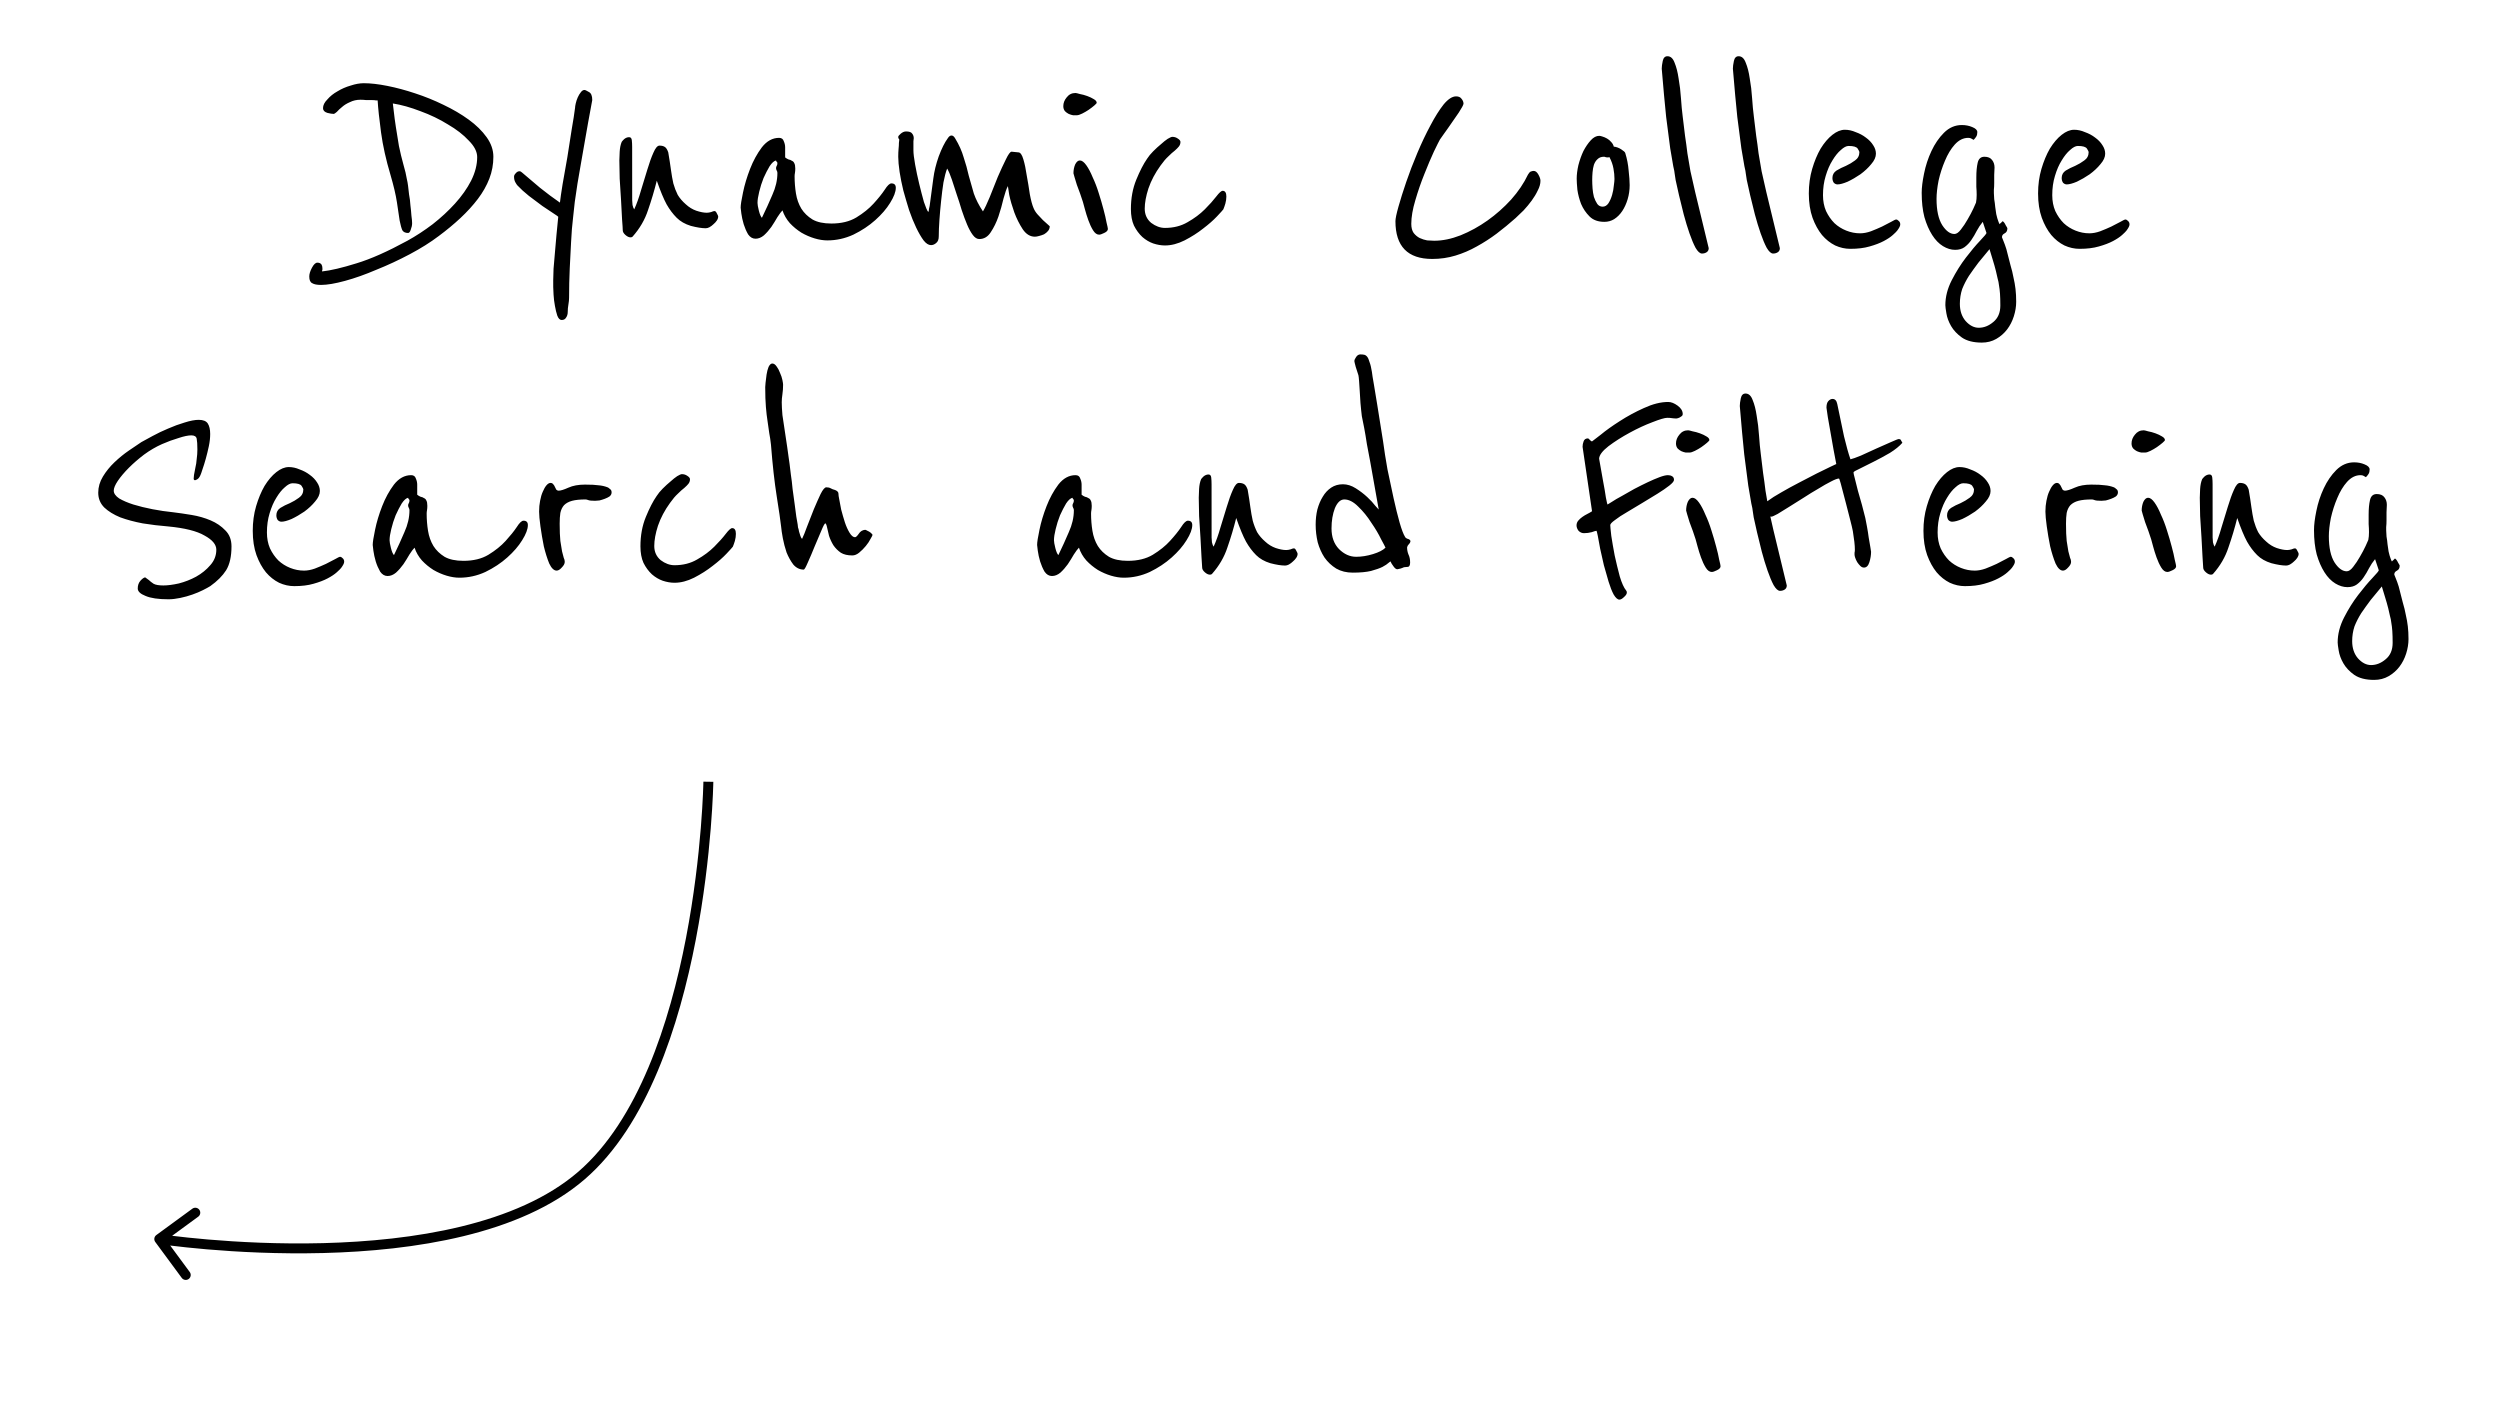 <svg width="252" height="142" viewBox="0 0 252 142" fill="none" xmlns="http://www.w3.org/2000/svg">
<path d="M49.732 15.8C49.732 16.571 49.597 17.307 49.325 18.01C49.053 18.713 48.669 19.393 48.17 20.05C47.672 20.707 47.083 21.353 46.403 21.988C45.746 22.6 45.021 23.201 44.228 23.79C43.39 24.425 42.415 25.037 41.305 25.626C40.194 26.215 39.073 26.737 37.94 27.19C36.829 27.666 35.775 28.04 34.778 28.312C33.781 28.584 32.976 28.72 32.364 28.72C31.956 28.72 31.662 28.663 31.48 28.55C31.276 28.459 31.174 28.233 31.174 27.87C31.174 27.621 31.264 27.326 31.445 26.986C31.627 26.646 31.808 26.476 31.989 26.476C32.171 26.476 32.307 26.533 32.397 26.646C32.465 26.759 32.499 26.884 32.499 27.02C32.5 27.088 32.5 27.145 32.5 27.19C32.477 27.235 32.466 27.269 32.466 27.292L32.466 27.36C33.327 27.269 34.483 26.997 35.933 26.544C37.361 26.113 39.072 25.354 41.066 24.266C41.927 23.79 42.777 23.235 43.615 22.6C44.454 21.943 45.201 21.251 45.858 20.526C46.538 19.778 47.082 19.007 47.489 18.214C47.897 17.398 48.1 16.605 48.1 15.834C48.1 15.29 47.816 14.735 47.249 14.168C46.705 13.579 46.002 13.035 45.14 12.536C44.301 12.015 43.383 11.573 42.386 11.21C41.388 10.825 40.459 10.564 39.597 10.428C39.62 10.541 39.654 10.825 39.7 11.278C39.745 11.709 39.814 12.219 39.904 12.808C39.995 13.397 40.098 14.032 40.212 14.712C40.348 15.369 40.495 15.981 40.654 16.548C40.836 17.183 40.95 17.659 40.995 17.976C41.063 18.271 41.109 18.52 41.132 18.724C41.154 18.951 41.188 19.245 41.234 19.608C41.302 19.948 41.348 20.311 41.37 20.696C41.416 21.059 41.45 21.41 41.473 21.75C41.518 22.067 41.541 22.317 41.541 22.498C41.541 22.702 41.496 22.917 41.406 23.144C41.338 23.371 41.247 23.484 41.134 23.484C40.862 23.484 40.669 23.393 40.556 23.212C40.465 23.008 40.374 22.679 40.283 22.226C40.215 21.75 40.124 21.138 40.01 20.39C39.897 19.642 39.681 18.724 39.363 17.636C38.909 16.117 38.591 14.689 38.409 13.352C38.227 11.992 38.113 10.915 38.067 10.122C38.067 10.122 38.011 10.122 37.897 10.122C37.806 10.099 37.67 10.088 37.489 10.088C37.331 10.088 37.138 10.088 36.911 10.088C36.707 10.065 36.514 10.054 36.333 10.054C35.948 10.054 35.597 10.133 35.279 10.292C34.962 10.428 34.701 10.587 34.498 10.768C34.271 10.949 34.09 11.119 33.954 11.278C33.795 11.414 33.693 11.482 33.648 11.482C33.489 11.482 33.274 11.448 33.002 11.38C32.707 11.289 32.56 11.131 32.56 10.904C32.559 10.609 32.707 10.315 33.001 10.02C33.273 9.703 33.613 9.431 34.021 9.204C34.429 8.955 34.87 8.762 35.346 8.626C35.822 8.467 36.264 8.388 36.672 8.388C37.352 8.388 38.146 8.479 39.053 8.66C39.959 8.841 40.889 9.091 41.841 9.408C42.816 9.725 43.768 10.111 44.697 10.564C45.65 11.017 46.5 11.516 47.248 12.06C47.996 12.604 48.597 13.193 49.051 13.828C49.505 14.463 49.732 15.12 49.732 15.8ZM59.699 10.088C59.406 11.652 59.134 13.159 58.886 14.61C58.773 15.222 58.66 15.868 58.547 16.548C58.434 17.205 58.321 17.863 58.208 18.52C58.117 19.155 58.027 19.767 57.937 20.356C57.869 20.923 57.812 21.444 57.767 21.92C57.677 22.645 57.609 23.473 57.565 24.402C57.52 25.331 57.475 26.215 57.43 27.054C57.385 28.029 57.363 29.015 57.363 30.012C57.363 30.216 57.341 30.443 57.296 30.692C57.25 30.941 57.228 31.191 57.228 31.44C57.228 31.667 57.172 31.859 57.058 32.018C56.968 32.177 56.82 32.256 56.616 32.256C56.435 32.256 56.288 32.109 56.174 31.814C56.083 31.542 56.004 31.213 55.936 30.828C55.867 30.465 55.822 30.091 55.799 29.706C55.776 29.343 55.765 29.083 55.765 28.924C55.765 28.743 55.764 28.516 55.764 28.244C55.764 27.995 55.775 27.609 55.798 27.088C55.843 26.589 55.899 25.932 55.967 25.116C56.034 24.277 56.136 23.189 56.271 21.852C56.271 21.829 56.112 21.716 55.795 21.512C55.5 21.308 55.126 21.059 54.673 20.764C54.242 20.447 53.788 20.107 53.312 19.744C52.859 19.381 52.473 19.03 52.156 18.69C52.11 18.645 52.042 18.543 51.952 18.384C51.861 18.225 51.815 18.033 51.815 17.806C51.815 17.693 51.872 17.579 51.985 17.466C52.098 17.33 52.223 17.262 52.359 17.262C52.45 17.262 52.54 17.307 52.631 17.398C53.153 17.851 53.754 18.361 54.434 18.928C55.114 19.472 55.783 19.971 56.441 20.424C56.486 20.016 56.576 19.393 56.712 18.554C56.87 17.715 57.028 16.82 57.186 15.868C57.344 14.893 57.491 13.953 57.627 13.046C57.785 12.139 57.898 11.414 57.966 10.87C57.966 10.779 57.988 10.632 58.034 10.428C58.079 10.224 58.147 10.02 58.237 9.816C58.328 9.612 58.43 9.442 58.543 9.306C58.656 9.147 58.781 9.068 58.917 9.068C58.985 9.068 59.132 9.136 59.359 9.272C59.586 9.385 59.699 9.657 59.699 10.088ZM72.395 21.818C72.395 21.954 72.35 22.09 72.259 22.226C72.168 22.362 72.055 22.487 71.919 22.6C71.806 22.713 71.67 22.815 71.511 22.906C71.376 22.974 71.251 23.008 71.138 23.008C70.752 23.008 70.254 22.929 69.641 22.77C69.052 22.589 68.576 22.317 68.213 21.954C67.828 21.569 67.487 21.115 67.192 20.594C66.897 20.05 66.568 19.257 66.205 18.214C65.956 19.211 65.662 20.197 65.323 21.172C65.006 22.147 64.485 23.042 63.76 23.858C63.715 23.903 63.647 23.926 63.556 23.926C63.397 23.926 63.227 23.847 63.046 23.688C62.864 23.529 62.774 23.371 62.774 23.212C62.773 23.053 62.751 22.691 62.705 22.124C62.682 21.535 62.648 20.889 62.602 20.186C62.556 19.461 62.511 18.735 62.465 18.01C62.442 17.262 62.43 16.65 62.43 16.174C62.43 15.947 62.441 15.653 62.464 15.29C62.486 14.905 62.554 14.576 62.667 14.304C62.69 14.259 62.769 14.168 62.905 14.032C63.064 13.896 63.234 13.828 63.415 13.828C63.574 13.828 63.664 13.93 63.687 14.134C63.71 14.338 63.721 14.565 63.721 14.814L63.724 20.186C63.724 20.299 63.736 20.458 63.758 20.662C63.804 20.866 63.861 21.013 63.929 21.104C64.178 20.56 64.404 19.925 64.608 19.2C64.834 18.452 65.049 17.749 65.253 17.092C65.456 16.412 65.66 15.845 65.864 15.392C66.067 14.916 66.271 14.678 66.475 14.678C66.702 14.678 66.883 14.723 67.019 14.814C67.156 14.905 67.269 15.086 67.36 15.358C67.473 16.015 67.564 16.605 67.633 17.126C67.701 17.625 67.78 18.078 67.871 18.486C67.985 18.894 68.132 19.279 68.314 19.642C68.518 19.982 68.79 20.299 69.13 20.594C69.448 20.889 69.799 21.104 70.185 21.24C70.593 21.376 70.944 21.444 71.239 21.444C71.375 21.444 71.522 21.421 71.681 21.376C71.839 21.308 71.953 21.274 72.021 21.274C72.111 21.274 72.191 21.353 72.259 21.512C72.35 21.671 72.395 21.773 72.395 21.818ZM90.297 18.928C90.297 19.336 90.104 19.846 89.719 20.458C89.357 21.047 88.859 21.625 88.224 22.192C87.59 22.759 86.853 23.246 86.015 23.654C85.177 24.039 84.304 24.232 83.397 24.232C82.989 24.232 82.558 24.164 82.105 24.028C81.652 23.892 81.21 23.699 80.779 23.45C80.348 23.178 79.963 22.861 79.622 22.498C79.282 22.113 79.033 21.682 78.874 21.206C78.738 21.342 78.568 21.569 78.364 21.886C78.183 22.203 77.979 22.532 77.753 22.872C77.526 23.189 77.277 23.473 77.005 23.722C76.733 23.949 76.45 24.062 76.155 24.062C75.861 24.062 75.611 23.915 75.407 23.62C75.225 23.303 75.078 22.963 74.964 22.6C74.851 22.215 74.771 21.852 74.726 21.512C74.68 21.172 74.658 20.979 74.658 20.934C74.657 20.662 74.737 20.152 74.895 19.404C75.053 18.633 75.291 17.84 75.608 17.024C75.925 16.208 76.321 15.483 76.797 14.848C77.295 14.213 77.873 13.896 78.53 13.896C78.779 13.896 78.938 14.009 79.006 14.236C79.097 14.44 79.142 14.644 79.143 14.848L79.143 15.868C79.257 15.959 79.37 16.027 79.483 16.072C79.619 16.095 79.733 16.14 79.823 16.208C79.937 16.253 80.016 16.333 80.061 16.446C80.129 16.559 80.163 16.741 80.164 16.99C80.164 17.149 80.153 17.296 80.13 17.432C80.107 17.545 80.096 17.659 80.096 17.772C80.096 18.361 80.142 18.939 80.233 19.506C80.324 20.073 80.505 20.583 80.778 21.036C81.05 21.467 81.424 21.829 81.9 22.124C82.376 22.396 83.011 22.532 83.804 22.532C84.802 22.532 85.64 22.328 86.32 21.92C87.023 21.489 87.6 21.025 88.053 20.526C88.529 20.005 88.903 19.54 89.175 19.132C89.447 18.701 89.673 18.486 89.854 18.486C90.149 18.486 90.296 18.633 90.297 18.928ZM78.362 17.432C78.362 17.341 78.339 17.262 78.294 17.194C78.248 17.103 78.226 17.024 78.226 16.956C78.226 16.865 78.248 16.786 78.293 16.718C78.339 16.65 78.362 16.559 78.361 16.446C78.361 16.378 78.339 16.333 78.293 16.31C78.248 16.265 78.225 16.219 78.225 16.174C78.021 16.219 77.806 16.412 77.58 16.752C77.376 17.092 77.172 17.489 76.968 17.942C76.787 18.395 76.64 18.86 76.527 19.336C76.414 19.789 76.357 20.163 76.357 20.458C76.358 20.617 76.403 20.877 76.494 21.24C76.585 21.603 76.687 21.841 76.8 21.954C77.185 21.161 77.536 20.39 77.853 19.642C78.193 18.894 78.362 18.157 78.362 17.432ZM105.813 22.804C105.813 22.985 105.756 23.144 105.643 23.28C105.53 23.416 105.394 23.529 105.235 23.62C105.077 23.688 104.907 23.745 104.725 23.79C104.567 23.835 104.431 23.858 104.317 23.858C103.841 23.858 103.433 23.609 103.093 23.11C102.753 22.589 102.469 22.022 102.242 21.41C102.015 20.775 101.845 20.186 101.731 19.642C101.64 19.098 101.595 18.803 101.595 18.758C101.459 19.007 101.312 19.427 101.154 20.016C101.018 20.605 100.848 21.206 100.644 21.818C100.441 22.407 100.18 22.94 99.863 23.416C99.569 23.869 99.183 24.096 98.707 24.096C98.481 24.096 98.266 23.96 98.061 23.688C97.857 23.416 97.664 23.065 97.483 22.634C97.301 22.203 97.12 21.716 96.938 21.172C96.779 20.628 96.609 20.095 96.427 19.574C96.268 19.053 96.109 18.565 95.951 18.112C95.792 17.636 95.633 17.262 95.474 16.99C95.338 17.33 95.214 17.795 95.101 18.384C95.01 18.973 94.931 19.597 94.864 20.254C94.796 20.889 94.74 21.523 94.695 22.158C94.65 22.793 94.627 23.348 94.627 23.824C94.628 24.141 94.537 24.368 94.356 24.504C94.197 24.64 94.027 24.708 93.846 24.708C93.597 24.708 93.347 24.549 93.098 24.232C92.848 23.892 92.599 23.461 92.349 22.94C92.099 22.419 91.861 21.829 91.634 21.172C91.43 20.515 91.237 19.857 91.055 19.2C90.896 18.543 90.771 17.919 90.68 17.33C90.589 16.718 90.544 16.208 90.543 15.8C90.543 15.505 90.555 15.233 90.577 14.984C90.6 14.78 90.611 14.587 90.611 14.406C90.633 14.225 90.645 14.123 90.645 14.1C90.645 14.032 90.622 13.987 90.576 13.964C90.554 13.941 90.543 13.885 90.543 13.794C90.542 13.726 90.622 13.624 90.78 13.488C90.962 13.329 91.143 13.25 91.324 13.25C91.641 13.25 91.846 13.318 91.936 13.454C92.05 13.59 92.106 13.749 92.106 13.93C92.107 13.998 92.095 14.1 92.073 14.236C92.073 14.372 92.073 14.678 92.073 15.154C92.073 15.471 92.13 15.947 92.244 16.582C92.358 17.217 92.494 17.863 92.653 18.52C92.812 19.177 92.971 19.789 93.13 20.356C93.311 20.9 93.459 21.24 93.572 21.376C93.618 21.285 93.64 21.183 93.64 21.07C93.663 20.934 93.685 20.832 93.708 20.764L94.081 17.976C94.171 17.273 94.352 16.537 94.623 15.766C94.918 14.973 95.223 14.361 95.54 13.93C95.654 13.749 95.778 13.658 95.914 13.658C96.05 13.658 96.175 13.76 96.288 13.964C96.674 14.599 96.958 15.233 97.139 15.868C97.344 16.48 97.514 17.092 97.65 17.704C97.809 18.293 97.98 18.894 98.161 19.506C98.366 20.095 98.672 20.696 99.08 21.308C99.261 21.013 99.488 20.537 99.76 19.88C100.031 19.2 100.303 18.52 100.574 17.84C100.869 17.16 101.14 16.571 101.39 16.072C101.639 15.551 101.831 15.29 101.967 15.29C102.035 15.29 102.149 15.301 102.307 15.324C102.466 15.347 102.579 15.358 102.647 15.358C102.851 15.358 103.021 15.596 103.158 16.072C103.294 16.525 103.407 17.069 103.498 17.704C103.612 18.316 103.714 18.939 103.805 19.574C103.919 20.186 104.044 20.651 104.18 20.968C104.271 21.195 104.407 21.41 104.588 21.614C104.77 21.818 104.951 22.011 105.133 22.192C105.359 22.396 105.586 22.6 105.813 22.804ZM110.547 10.36C110.547 10.405 110.468 10.496 110.309 10.632C110.15 10.768 109.958 10.915 109.731 11.074C109.527 11.21 109.312 11.335 109.085 11.448C108.859 11.561 108.677 11.618 108.541 11.618C108.451 11.618 108.326 11.618 108.167 11.618C108.031 11.595 107.884 11.55 107.725 11.482C107.589 11.414 107.465 11.323 107.351 11.21C107.238 11.074 107.181 10.904 107.181 10.7C107.181 10.383 107.294 10.088 107.521 9.816C107.747 9.521 108.042 9.374 108.404 9.374C108.472 9.374 108.62 9.408 108.846 9.476C109.096 9.521 109.345 9.589 109.595 9.68C109.844 9.771 110.059 9.873 110.241 9.986C110.445 10.099 110.547 10.224 110.547 10.36ZM111.675 23.076C111.675 23.235 111.551 23.371 111.301 23.484C111.075 23.597 110.905 23.654 110.791 23.654C110.565 23.654 110.361 23.507 110.179 23.212C109.998 22.917 109.839 22.577 109.703 22.192C109.566 21.807 109.453 21.444 109.362 21.104C109.271 20.741 109.203 20.492 109.158 20.356C109.09 20.129 108.999 19.857 108.885 19.54C108.772 19.223 108.658 18.917 108.545 18.622C108.454 18.327 108.375 18.067 108.307 17.84C108.238 17.613 108.204 17.489 108.204 17.466C108.204 17.149 108.261 16.854 108.374 16.582C108.51 16.31 108.668 16.174 108.85 16.174C109.054 16.174 109.269 16.333 109.496 16.65C109.723 16.967 109.938 17.375 110.143 17.874C110.369 18.35 110.574 18.883 110.755 19.472C110.937 20.039 111.096 20.583 111.232 21.104C111.368 21.603 111.471 22.045 111.539 22.43C111.63 22.793 111.675 23.008 111.675 23.076ZM123.617 19.812C123.617 20.039 123.583 20.277 123.515 20.526C123.447 20.753 123.379 20.945 123.311 21.104C123.266 21.172 123.051 21.41 122.666 21.818C122.303 22.203 121.839 22.611 121.272 23.042C120.729 23.473 120.105 23.869 119.403 24.232C118.723 24.572 118.066 24.742 117.431 24.742C117.046 24.742 116.649 24.674 116.241 24.538C115.856 24.402 115.493 24.187 115.153 23.892C114.813 23.575 114.529 23.189 114.302 22.736C114.098 22.283 113.996 21.727 113.995 21.07C113.995 19.982 114.176 18.996 114.538 18.112C114.9 17.228 115.263 16.525 115.625 16.004C115.783 15.755 115.987 15.505 116.237 15.256C116.508 14.984 116.769 14.746 117.018 14.542C117.267 14.315 117.494 14.134 117.698 13.998C117.925 13.862 118.083 13.794 118.174 13.794C118.378 13.794 118.559 13.851 118.718 13.964C118.899 14.077 118.99 14.191 118.99 14.304C118.99 14.485 118.934 14.644 118.82 14.78C118.73 14.893 118.594 15.029 118.413 15.188C118.231 15.324 118.016 15.517 117.767 15.766C117.518 15.993 117.257 16.299 116.985 16.684C116.442 17.432 116.034 18.203 115.762 18.996C115.513 19.767 115.389 20.447 115.389 21.036C115.39 21.625 115.605 22.101 116.036 22.464C116.49 22.804 116.954 22.974 117.43 22.974C118.292 22.974 119.051 22.781 119.708 22.396C120.388 22.011 120.966 21.58 121.441 21.104C121.917 20.628 122.302 20.197 122.597 19.812C122.891 19.427 123.107 19.234 123.243 19.234C123.492 19.234 123.617 19.427 123.617 19.812ZM155.278 18.214C155.278 18.531 155.187 18.86 155.006 19.2C154.848 19.54 154.644 19.88 154.395 20.22C154.146 20.56 153.874 20.889 153.579 21.206C153.285 21.501 153.013 21.761 152.764 21.988C152.152 22.532 151.517 23.053 150.86 23.552C150.226 24.028 149.557 24.459 148.855 24.844C148.175 25.229 147.461 25.535 146.713 25.762C145.966 25.989 145.184 26.102 144.368 26.102C141.897 26.102 140.661 24.833 140.66 22.294C140.66 22.045 140.761 21.557 140.965 20.832C141.169 20.107 141.429 19.279 141.746 18.35C142.063 17.421 142.436 16.446 142.866 15.426C143.297 14.406 143.738 13.477 144.191 12.638C144.644 11.777 145.086 11.074 145.516 10.53C145.969 9.986 146.388 9.714 146.774 9.714C147.023 9.714 147.204 9.793 147.318 9.952C147.454 10.111 147.522 10.281 147.522 10.462C147.499 10.598 147.341 10.893 147.046 11.346C146.752 11.777 146.446 12.219 146.129 12.672C146.084 12.74 146.004 12.853 145.891 13.012C145.778 13.171 145.665 13.329 145.551 13.488C145.415 13.669 145.28 13.862 145.144 14.066C145.053 14.225 144.849 14.633 144.532 15.29C144.238 15.925 143.921 16.673 143.581 17.534C143.242 18.373 142.936 19.257 142.665 20.186C142.393 21.093 142.258 21.886 142.258 22.566C142.258 22.951 142.338 23.257 142.496 23.484C142.678 23.711 142.882 23.881 143.109 23.994C143.358 24.107 143.607 24.187 143.857 24.232C144.129 24.255 144.367 24.266 144.571 24.266C145.409 24.266 146.293 24.085 147.222 23.722C148.174 23.337 149.081 22.838 149.942 22.226C150.803 21.614 151.596 20.911 152.321 20.118C153.046 19.302 153.612 18.463 154.019 17.602C154.11 17.443 154.201 17.341 154.291 17.296C154.405 17.251 154.507 17.228 154.597 17.228C154.779 17.228 154.937 17.353 155.073 17.602C155.21 17.851 155.278 18.055 155.278 18.214ZM164.27 18.656C164.27 19.155 164.202 19.631 164.066 20.084C163.931 20.537 163.749 20.934 163.523 21.274C163.296 21.614 163.025 21.886 162.707 22.09C162.413 22.271 162.084 22.362 161.721 22.362C161.087 22.362 160.588 22.181 160.225 21.818C159.862 21.455 159.579 21.036 159.375 20.56C159.193 20.084 159.068 19.608 159 19.132C158.954 18.633 158.931 18.259 158.931 18.01C158.931 17.602 158.988 17.149 159.101 16.65C159.236 16.129 159.406 15.653 159.61 15.222C159.836 14.791 160.086 14.429 160.357 14.134C160.629 13.839 160.912 13.692 161.207 13.692C161.275 13.692 161.377 13.715 161.513 13.76C161.672 13.805 161.831 13.873 161.989 13.964C162.148 14.055 162.284 14.168 162.397 14.304C162.534 14.44 162.624 14.599 162.67 14.78C162.919 14.803 163.168 14.893 163.418 15.052C163.667 15.211 163.803 15.335 163.826 15.426C164.008 16.015 164.121 16.605 164.167 17.194C164.235 17.783 164.269 18.271 164.27 18.656ZM162.739 18.044C162.739 17.704 162.705 17.353 162.637 16.99C162.569 16.605 162.432 16.219 162.228 15.834C162.183 15.857 162.126 15.868 162.058 15.868C161.968 15.868 161.888 15.857 161.82 15.834C161.775 15.811 161.73 15.8 161.684 15.8C161.412 15.8 161.197 15.879 161.038 16.038C160.88 16.174 160.755 16.367 160.665 16.616C160.597 16.843 160.552 17.092 160.529 17.364C160.506 17.636 160.495 17.897 160.495 18.146C160.495 18.395 160.507 18.679 160.53 18.996C160.553 19.291 160.598 19.574 160.666 19.846C160.757 20.118 160.87 20.356 161.007 20.56C161.143 20.741 161.324 20.832 161.551 20.832C161.777 20.832 161.97 20.719 162.129 20.492C162.287 20.243 162.412 19.959 162.502 19.642C162.593 19.325 162.649 19.019 162.672 18.724C162.717 18.407 162.739 18.18 162.739 18.044ZM172.238 25.014C172.238 25.195 172.17 25.331 172.034 25.422C171.898 25.513 171.74 25.558 171.558 25.558C171.354 25.558 171.139 25.365 170.912 24.98C170.708 24.595 170.504 24.107 170.299 23.518C170.095 22.929 169.902 22.294 169.72 21.614C169.539 20.911 169.38 20.265 169.243 19.676C169.107 19.064 168.994 18.554 168.903 18.146C168.834 17.738 168.8 17.511 168.8 17.466C168.8 17.375 168.755 17.137 168.664 16.752C168.596 16.367 168.493 15.766 168.357 14.95C168.243 14.134 168.107 13.08 167.948 11.788C167.811 10.473 167.663 8.853 167.503 6.926C167.503 6.722 167.537 6.461 167.605 6.144C167.673 5.827 167.831 5.668 168.081 5.668C168.398 5.668 168.636 5.883 168.795 6.314C168.976 6.745 169.113 7.277 169.204 7.912C169.317 8.547 169.397 9.215 169.443 9.918C169.488 10.598 169.545 11.199 169.613 11.72C169.705 12.445 169.784 13.103 169.852 13.692C169.943 14.281 170.023 14.871 170.091 15.46C170.182 16.027 170.285 16.627 170.398 17.262C170.535 17.897 170.694 18.599 170.875 19.37L172.238 25.014ZM179.41 25.014C179.41 25.195 179.342 25.331 179.206 25.422C179.07 25.513 178.912 25.558 178.73 25.558C178.526 25.558 178.311 25.365 178.084 24.98C177.88 24.595 177.675 24.107 177.471 23.518C177.267 22.929 177.074 22.294 176.892 21.614C176.711 20.911 176.552 20.265 176.415 19.676C176.279 19.064 176.165 18.554 176.075 18.146C176.006 17.738 175.972 17.511 175.972 17.466C175.972 17.375 175.927 17.137 175.836 16.752C175.768 16.367 175.665 15.766 175.529 14.95C175.415 14.134 175.279 13.08 175.119 11.788C174.983 10.473 174.835 8.853 174.675 6.926C174.675 6.722 174.709 6.461 174.777 6.144C174.844 5.827 175.003 5.668 175.252 5.668C175.57 5.668 175.808 5.883 175.967 6.314C176.148 6.745 176.285 7.277 176.375 7.912C176.489 8.547 176.569 9.215 176.614 9.918C176.66 10.598 176.717 11.199 176.785 11.72C176.876 12.445 176.956 13.103 177.024 13.692C177.115 14.281 177.195 14.871 177.263 15.46C177.354 16.027 177.456 16.627 177.57 17.262C177.706 17.897 177.865 18.599 178.047 19.37L179.41 25.014ZM191.511 22.43C191.533 22.475 191.545 22.543 191.545 22.634C191.545 22.77 191.443 22.974 191.239 23.246C191.171 23.337 191.024 23.484 190.797 23.688C190.571 23.892 190.265 24.096 189.879 24.3C189.494 24.504 189.018 24.685 188.452 24.844C187.908 25.003 187.262 25.082 186.514 25.082C185.992 25.082 185.482 24.969 184.984 24.742C184.485 24.493 184.043 24.141 183.657 23.688C183.272 23.212 182.954 22.634 182.704 21.954C182.455 21.251 182.33 20.435 182.329 19.506C182.329 18.622 182.442 17.795 182.668 17.024C182.894 16.253 183.177 15.573 183.517 14.984C183.879 14.395 184.276 13.93 184.706 13.59C185.137 13.25 185.556 13.08 185.964 13.08C186.327 13.08 186.689 13.159 187.052 13.318C187.437 13.454 187.778 13.635 188.072 13.862C188.39 14.089 188.639 14.349 188.821 14.644C189.002 14.916 189.093 15.199 189.093 15.494C189.093 15.834 188.935 16.185 188.618 16.548C188.323 16.911 187.961 17.251 187.53 17.568C187.1 17.863 186.669 18.112 186.238 18.316C185.808 18.497 185.468 18.588 185.219 18.588C185.083 18.588 184.958 18.531 184.845 18.418C184.754 18.282 184.708 18.123 184.708 17.942C184.708 17.625 184.844 17.375 185.116 17.194C185.411 17.013 185.728 16.854 186.068 16.718C186.408 16.559 186.714 16.378 186.985 16.174C187.28 15.97 187.427 15.687 187.427 15.324C187.427 15.279 187.37 15.165 187.257 14.984C187.143 14.803 186.837 14.712 186.339 14.712C186.112 14.712 185.851 14.848 185.557 15.12C185.262 15.369 184.979 15.721 184.707 16.174C184.436 16.605 184.209 17.126 184.028 17.738C183.847 18.327 183.757 18.973 183.757 19.676C183.757 20.265 183.86 20.798 184.064 21.274C184.291 21.75 184.574 22.158 184.915 22.498C185.255 22.815 185.651 23.065 186.105 23.246C186.558 23.427 187.023 23.518 187.499 23.518C187.839 23.518 188.202 23.45 188.587 23.314C188.995 23.155 189.369 22.997 189.709 22.838C190.071 22.657 190.377 22.498 190.626 22.362C190.898 22.203 191.068 22.124 191.136 22.124C191.204 22.124 191.272 22.158 191.34 22.226C191.431 22.294 191.488 22.362 191.511 22.43ZM202.344 23.008C202.344 23.257 202.254 23.427 202.073 23.518C201.891 23.609 201.801 23.733 201.801 23.892C201.778 23.869 201.823 23.994 201.937 24.266C202.05 24.538 202.153 24.821 202.243 25.116C202.402 25.728 202.539 26.261 202.652 26.714C202.788 27.167 202.891 27.587 202.959 27.972C203.05 28.357 203.118 28.743 203.163 29.128C203.209 29.513 203.232 29.944 203.232 30.42C203.232 30.896 203.153 31.383 202.995 31.882C202.836 32.381 202.61 32.823 202.315 33.208C202.021 33.593 201.658 33.911 201.228 34.16C200.797 34.409 200.31 34.534 199.766 34.534C198.927 34.534 198.259 34.364 197.76 34.024C197.284 33.684 196.921 33.299 196.671 32.868C196.422 32.437 196.263 32.007 196.195 31.576C196.126 31.168 196.092 30.896 196.092 30.76C196.092 29.921 196.307 29.083 196.737 28.244C197.167 27.405 197.643 26.646 198.164 25.966C198.685 25.286 199.16 24.719 199.591 24.266C200.021 23.813 200.237 23.552 200.237 23.484L199.862 22.362C199.635 22.634 199.432 22.94 199.25 23.28C199.092 23.597 198.911 23.903 198.707 24.198C198.526 24.47 198.299 24.708 198.027 24.912C197.778 25.093 197.461 25.184 197.075 25.184C196.667 25.184 196.259 25.059 195.851 24.81C195.443 24.561 195.08 24.187 194.763 23.688C194.445 23.189 194.184 22.589 193.98 21.886C193.798 21.183 193.707 20.367 193.707 19.438C193.706 18.917 193.785 18.271 193.944 17.5C194.102 16.707 194.351 15.947 194.69 15.222C195.03 14.497 195.449 13.885 195.948 13.386C196.469 12.865 197.069 12.604 197.749 12.604C198.135 12.604 198.486 12.672 198.803 12.808C199.143 12.944 199.313 13.114 199.314 13.318C199.314 13.499 199.28 13.647 199.212 13.76C199.144 13.873 199.053 13.987 198.94 14.1C198.872 14.055 198.793 14.009 198.702 13.964C198.634 13.919 198.532 13.896 198.396 13.896C197.897 13.896 197.444 14.123 197.036 14.576C196.651 15.007 196.323 15.551 196.051 16.208C195.779 16.843 195.564 17.511 195.406 18.214C195.27 18.917 195.203 19.529 195.203 20.05C195.203 21.206 195.397 22.09 195.782 22.702C196.168 23.291 196.576 23.586 197.007 23.586C197.211 23.586 197.426 23.439 197.652 23.144C197.902 22.827 198.128 22.487 198.332 22.124C198.558 21.739 198.751 21.376 198.909 21.036C199.068 20.696 199.158 20.492 199.181 20.424C199.226 20.197 199.249 19.937 199.249 19.642C199.249 19.393 199.237 19.121 199.214 18.826C199.214 18.509 199.214 18.191 199.214 17.874C199.214 17.285 199.259 16.797 199.349 16.412C199.44 16.004 199.666 15.8 200.029 15.8C200.391 15.8 200.652 15.913 200.811 16.14C200.97 16.344 201.049 16.593 201.049 16.888C201.049 17.092 201.038 17.341 201.016 17.636C201.016 17.908 201.016 18.18 201.016 18.452C201.016 18.701 201.005 18.928 200.982 19.132C200.983 19.313 200.983 19.427 200.983 19.472C200.983 19.608 200.994 19.812 201.017 20.084C201.062 20.333 201.096 20.594 201.119 20.866C201.165 21.115 201.199 21.353 201.222 21.58C201.267 21.784 201.301 21.92 201.324 21.988C201.347 22.056 201.381 22.158 201.426 22.294C201.471 22.43 201.517 22.532 201.562 22.6C201.585 22.555 201.63 22.509 201.698 22.464C201.766 22.396 201.823 22.339 201.868 22.294C201.981 22.362 202.083 22.498 202.174 22.702C202.288 22.883 202.344 22.985 202.344 23.008ZM201.19 27.326C201.1 26.963 200.997 26.601 200.884 26.238C200.77 25.875 200.657 25.501 200.543 25.116C200.158 25.592 199.784 26.045 199.422 26.476C199.082 26.929 198.765 27.371 198.471 27.802C198.199 28.233 197.972 28.675 197.791 29.128C197.633 29.604 197.554 30.103 197.554 30.624C197.554 31.327 197.747 31.905 198.133 32.358C198.541 32.811 198.983 33.038 199.459 33.038C199.981 33.038 200.468 32.845 200.921 32.46C201.397 32.075 201.635 31.519 201.634 30.794C201.634 30.318 201.622 29.921 201.6 29.604C201.577 29.287 201.543 29.003 201.497 28.754C201.474 28.527 201.429 28.301 201.361 28.074C201.315 27.87 201.259 27.621 201.19 27.326ZM214.62 22.43C214.643 22.475 214.654 22.543 214.654 22.634C214.654 22.77 214.552 22.974 214.348 23.246C214.28 23.337 214.133 23.484 213.907 23.688C213.68 23.892 213.374 24.096 212.989 24.3C212.604 24.504 212.128 24.685 211.561 24.844C211.017 25.003 210.371 25.082 209.623 25.082C209.102 25.082 208.592 24.969 208.093 24.742C207.594 24.493 207.152 24.141 206.767 23.688C206.381 23.212 206.063 22.634 205.814 21.954C205.564 21.251 205.439 20.435 205.438 19.506C205.438 18.622 205.551 17.795 205.777 17.024C206.004 16.253 206.287 15.573 206.626 14.984C206.989 14.395 207.385 13.93 207.816 13.59C208.246 13.25 208.665 13.08 209.073 13.08C209.436 13.08 209.799 13.159 210.161 13.318C210.547 13.454 210.887 13.635 211.182 13.862C211.499 14.089 211.749 14.349 211.93 14.644C212.112 14.916 212.202 15.199 212.202 15.494C212.203 15.834 212.044 16.185 211.727 16.548C211.433 16.911 211.07 17.251 210.64 17.568C210.209 17.863 209.778 18.112 209.348 18.316C208.917 18.497 208.577 18.588 208.328 18.588C208.192 18.588 208.067 18.531 207.954 18.418C207.863 18.282 207.818 18.123 207.818 17.942C207.818 17.625 207.953 17.375 208.225 17.194C208.52 17.013 208.837 16.854 209.177 16.718C209.517 16.559 209.823 16.378 210.095 16.174C210.389 15.97 210.537 15.687 210.536 15.324C210.536 15.279 210.48 15.165 210.366 14.984C210.253 14.803 209.947 14.712 209.448 14.712C209.221 14.712 208.961 14.848 208.666 15.12C208.372 15.369 208.089 15.721 207.817 16.174C207.545 16.605 207.319 17.126 207.138 17.738C206.957 18.327 206.866 18.973 206.867 19.676C206.867 20.265 206.969 20.798 207.173 21.274C207.4 21.75 207.684 22.158 208.024 22.498C208.364 22.815 208.761 23.065 209.214 23.246C209.668 23.427 210.132 23.518 210.608 23.518C210.948 23.518 211.311 23.45 211.696 23.314C212.104 23.155 212.478 22.997 212.818 22.838C213.181 22.657 213.487 22.498 213.736 22.362C214.008 22.203 214.178 22.124 214.246 22.124C214.314 22.124 214.382 22.158 214.45 22.226C214.54 22.294 214.597 22.362 214.62 22.43ZM23.335 55.07C23.335 56.09 23.154 56.895 22.792 57.484C22.429 58.051 21.897 58.583 21.195 59.082C21.013 59.195 20.764 59.331 20.447 59.49C20.13 59.649 19.778 59.796 19.393 59.932C19.008 60.068 18.6 60.181 18.169 60.272C17.738 60.363 17.342 60.408 16.979 60.408C15.959 60.408 15.188 60.295 14.667 60.068C14.146 59.864 13.885 59.615 13.885 59.32C13.884 59.003 13.975 58.742 14.156 58.538C14.338 58.334 14.496 58.221 14.632 58.198L15.006 58.47C15.12 58.583 15.278 58.708 15.482 58.844C15.687 58.957 16.015 59.014 16.468 59.014C16.899 59.014 17.421 58.946 18.032 58.81C18.644 58.651 19.222 58.425 19.766 58.13C20.333 57.813 20.808 57.427 21.194 56.974C21.601 56.521 21.805 55.999 21.805 55.41C21.805 54.889 21.408 54.413 20.614 53.982C19.843 53.529 18.619 53.223 16.942 53.064C16.08 52.996 15.23 52.894 14.391 52.758C13.553 52.599 12.793 52.395 12.113 52.146C11.456 51.874 10.923 51.545 10.515 51.16C10.106 50.752 9.902 50.253 9.902 49.664C9.902 49.097 10.06 48.553 10.377 48.032C10.694 47.511 11.079 47.035 11.532 46.604C12.008 46.151 12.495 45.754 12.994 45.414C13.492 45.074 13.912 44.791 14.251 44.564C14.523 44.405 14.897 44.201 15.373 43.952C15.872 43.68 16.393 43.431 16.937 43.204C17.503 42.955 18.058 42.751 18.602 42.592C19.169 42.411 19.645 42.32 20.03 42.32C20.484 42.32 20.79 42.445 20.948 42.694C21.107 42.943 21.187 43.295 21.187 43.748C21.187 44.133 21.142 44.541 21.052 44.972C20.961 45.403 20.859 45.822 20.746 46.23C20.633 46.638 20.52 47.001 20.407 47.318C20.316 47.613 20.248 47.805 20.203 47.896C20.113 48.1 20.011 48.236 19.897 48.304C19.784 48.372 19.705 48.406 19.659 48.406C19.569 48.406 19.523 48.349 19.523 48.236C19.523 48.168 19.534 48.043 19.557 47.862C19.602 47.658 19.648 47.42 19.693 47.148C19.761 46.876 19.806 46.581 19.828 46.264C19.873 45.947 19.896 45.629 19.896 45.312C19.895 44.813 19.873 44.451 19.827 44.224C19.782 43.997 19.6 43.884 19.283 43.884C18.966 43.884 18.535 43.975 17.991 44.156C17.447 44.315 16.892 44.519 16.326 44.768C15.714 45.04 15.113 45.391 14.524 45.822C13.958 46.253 13.448 46.695 12.995 47.148C12.542 47.601 12.168 48.043 11.873 48.474C11.601 48.882 11.466 49.211 11.466 49.46C11.466 49.732 11.647 49.993 12.01 50.242C12.396 50.469 12.872 50.673 13.438 50.854C14.028 51.035 14.674 51.194 15.377 51.33C16.079 51.466 16.771 51.568 17.451 51.636C18.018 51.704 18.641 51.795 19.321 51.908C20.001 52.021 20.636 52.203 21.225 52.452C21.815 52.701 22.314 53.041 22.722 53.472C23.13 53.88 23.334 54.413 23.335 55.07ZM34.659 56.43C34.682 56.475 34.693 56.543 34.693 56.634C34.693 56.77 34.591 56.974 34.388 57.246C34.319 57.337 34.172 57.484 33.946 57.688C33.719 57.892 33.413 58.096 33.028 58.3C32.643 58.504 32.167 58.685 31.6 58.844C31.056 59.003 30.41 59.082 29.662 59.082C29.141 59.082 28.631 58.969 28.132 58.742C27.633 58.493 27.191 58.141 26.806 57.688C26.42 57.212 26.102 56.634 25.853 55.954C25.603 55.251 25.478 54.435 25.478 53.506C25.477 52.622 25.59 51.795 25.816 51.024C26.043 50.253 26.326 49.573 26.665 48.984C27.028 48.395 27.424 47.93 27.855 47.59C28.285 47.25 28.704 47.08 29.113 47.08C29.475 47.08 29.838 47.159 30.201 47.318C30.586 47.454 30.926 47.635 31.221 47.862C31.538 48.089 31.788 48.349 31.969 48.644C32.151 48.916 32.242 49.199 32.242 49.494C32.242 49.834 32.083 50.185 31.766 50.548C31.472 50.911 31.109 51.251 30.679 51.568C30.248 51.863 29.818 52.112 29.387 52.316C28.956 52.497 28.616 52.588 28.367 52.588C28.231 52.588 28.107 52.531 27.993 52.418C27.902 52.282 27.857 52.123 27.857 51.942C27.857 51.625 27.993 51.375 28.265 51.194C28.559 51.013 28.876 50.854 29.216 50.718C29.556 50.559 29.862 50.378 30.134 50.174C30.429 49.97 30.576 49.687 30.576 49.324C30.576 49.279 30.519 49.165 30.405 48.984C30.292 48.803 29.986 48.712 29.487 48.712C29.261 48.712 29 48.848 28.706 49.12C28.411 49.369 28.128 49.721 27.856 50.174C27.584 50.605 27.358 51.126 27.177 51.738C26.996 52.327 26.905 52.973 26.906 53.676C26.906 54.265 27.008 54.798 27.212 55.274C27.439 55.75 27.723 56.158 28.063 56.498C28.403 56.815 28.8 57.065 29.253 57.246C29.707 57.427 30.172 57.518 30.648 57.518C30.988 57.518 31.35 57.45 31.735 57.314C32.144 57.155 32.517 56.997 32.857 56.838C33.22 56.657 33.526 56.498 33.775 56.362C34.047 56.203 34.217 56.124 34.285 56.124C34.353 56.124 34.421 56.158 34.489 56.226C34.58 56.294 34.636 56.362 34.659 56.43ZM53.209 52.928C53.209 53.336 53.017 53.846 52.632 54.458C52.269 55.047 51.771 55.625 51.136 56.192C50.502 56.759 49.766 57.246 48.927 57.654C48.089 58.039 47.216 58.232 46.309 58.232C45.901 58.232 45.471 58.164 45.017 58.028C44.564 57.892 44.122 57.699 43.691 57.45C43.26 57.178 42.875 56.861 42.535 56.498C42.194 56.113 41.945 55.682 41.786 55.206C41.65 55.342 41.48 55.569 41.276 55.886C41.095 56.203 40.891 56.532 40.665 56.872C40.438 57.189 40.189 57.473 39.917 57.722C39.645 57.949 39.362 58.062 39.067 58.062C38.773 58.062 38.523 57.915 38.319 57.62C38.138 57.303 37.99 56.963 37.877 56.6C37.763 56.215 37.684 55.852 37.638 55.512C37.593 55.172 37.57 54.979 37.57 54.934C37.57 54.662 37.649 54.152 37.807 53.404C37.965 52.633 38.203 51.84 38.52 51.024C38.837 50.208 39.233 49.483 39.709 48.848C40.207 48.213 40.785 47.896 41.442 47.896C41.692 47.896 41.85 48.009 41.919 48.236C42.009 48.44 42.055 48.644 42.055 48.848L42.055 49.868C42.169 49.959 42.282 50.027 42.395 50.072C42.532 50.095 42.645 50.14 42.736 50.208C42.849 50.253 42.928 50.333 42.974 50.446C43.042 50.559 43.076 50.741 43.076 50.99C43.076 51.149 43.065 51.296 43.042 51.432C43.02 51.545 43.008 51.659 43.008 51.772C43.009 52.361 43.054 52.939 43.145 53.506C43.236 54.073 43.418 54.583 43.69 55.036C43.962 55.467 44.336 55.829 44.812 56.124C45.289 56.396 45.923 56.532 46.717 56.532C47.714 56.532 48.553 56.328 49.232 55.92C49.935 55.489 50.513 55.025 50.966 54.526C51.441 54.005 51.815 53.54 52.087 53.132C52.359 52.701 52.585 52.486 52.767 52.486C53.061 52.486 53.209 52.633 53.209 52.928ZM41.274 51.432C41.274 51.341 41.251 51.262 41.206 51.194C41.161 51.103 41.138 51.024 41.138 50.956C41.138 50.865 41.16 50.786 41.206 50.718C41.251 50.65 41.274 50.559 41.274 50.446C41.274 50.378 41.251 50.333 41.206 50.31C41.16 50.265 41.138 50.219 41.138 50.174C40.934 50.219 40.718 50.412 40.492 50.752C40.288 51.092 40.084 51.489 39.88 51.942C39.699 52.395 39.552 52.86 39.439 53.336C39.326 53.789 39.27 54.163 39.27 54.458C39.27 54.617 39.315 54.877 39.406 55.24C39.497 55.603 39.599 55.841 39.712 55.954C40.097 55.161 40.448 54.39 40.765 53.642C41.105 52.894 41.275 52.157 41.274 51.432ZM61.65 49.63C61.65 49.789 61.582 49.925 61.446 50.038C61.31 50.129 61.151 50.208 60.97 50.276C60.789 50.344 60.607 50.401 60.426 50.446C60.245 50.469 60.097 50.48 59.984 50.48C59.644 50.48 59.417 50.457 59.304 50.412C59.191 50.367 59.1 50.344 59.032 50.344C58.465 50.344 58.012 50.389 57.672 50.48C57.332 50.571 57.06 50.718 56.856 50.922C56.675 51.126 56.55 51.387 56.483 51.704C56.438 51.999 56.415 52.361 56.415 52.792C56.416 53.517 56.438 54.095 56.484 54.526C56.552 54.957 56.609 55.308 56.655 55.58C56.723 55.852 56.779 56.067 56.825 56.226C56.893 56.362 56.927 56.498 56.927 56.634C56.927 56.815 56.825 57.008 56.621 57.212C56.44 57.416 56.27 57.518 56.111 57.518C55.84 57.518 55.59 57.28 55.363 56.804C55.159 56.305 54.977 55.727 54.818 55.07C54.682 54.39 54.568 53.721 54.477 53.064C54.386 52.407 54.341 51.908 54.341 51.568C54.34 51.183 54.374 50.82 54.442 50.48C54.51 50.117 54.6 49.811 54.714 49.562C54.827 49.29 54.951 49.075 55.087 48.916C55.223 48.757 55.359 48.678 55.495 48.678C55.608 48.678 55.699 48.723 55.767 48.814C55.835 48.882 55.892 48.973 55.937 49.086C55.983 49.177 56.028 49.267 56.074 49.358C56.142 49.426 56.221 49.46 56.312 49.46C56.516 49.46 56.844 49.358 57.297 49.154C57.751 48.95 58.306 48.848 58.963 48.848C59.575 48.848 60.029 48.871 60.323 48.916C60.641 48.939 60.947 49.007 61.241 49.12C61.309 49.143 61.389 49.199 61.48 49.29C61.593 49.358 61.65 49.471 61.65 49.63ZM74.177 53.812C74.178 54.039 74.144 54.277 74.076 54.526C74.008 54.753 73.94 54.945 73.872 55.104C73.827 55.172 73.612 55.41 73.227 55.818C72.864 56.203 72.4 56.611 71.833 57.042C71.289 57.473 70.666 57.869 69.964 58.232C69.284 58.572 68.627 58.742 67.992 58.742C67.607 58.742 67.21 58.674 66.802 58.538C66.416 58.402 66.054 58.187 65.713 57.892C65.373 57.575 65.09 57.189 64.863 56.736C64.659 56.283 64.556 55.727 64.556 55.07C64.556 53.982 64.736 52.996 65.099 52.112C65.461 51.228 65.823 50.525 66.186 50.004C66.344 49.755 66.548 49.505 66.797 49.256C67.069 48.984 67.33 48.746 67.579 48.542C67.828 48.315 68.055 48.134 68.259 47.998C68.485 47.862 68.644 47.794 68.734 47.794C68.939 47.794 69.12 47.851 69.279 47.964C69.46 48.077 69.551 48.191 69.551 48.304C69.551 48.485 69.494 48.644 69.381 48.78C69.29 48.893 69.154 49.029 68.973 49.188C68.792 49.324 68.577 49.517 68.328 49.766C68.078 49.993 67.818 50.299 67.546 50.684C67.002 51.432 66.595 52.203 66.323 52.996C66.074 53.767 65.95 54.447 65.95 55.036C65.95 55.625 66.166 56.101 66.597 56.464C67.05 56.804 67.515 56.974 67.991 56.974C68.852 56.974 69.612 56.781 70.269 56.396C70.949 56.011 71.526 55.58 72.002 55.104C72.478 54.628 72.863 54.197 73.157 53.812C73.452 53.427 73.667 53.234 73.803 53.234C74.052 53.234 74.177 53.427 74.177 53.812ZM87.783 53.71C87.896 53.823 87.953 53.891 87.953 53.914C87.953 53.959 87.885 54.095 87.749 54.322C87.636 54.549 87.478 54.787 87.274 55.036C87.07 55.285 86.843 55.512 86.594 55.716C86.367 55.897 86.141 55.988 85.914 55.988C85.438 55.988 85.053 55.897 84.758 55.716C84.463 55.512 84.214 55.263 84.01 54.968C83.828 54.673 83.681 54.356 83.567 54.016C83.476 53.653 83.397 53.313 83.329 52.996C83.283 52.837 83.238 52.758 83.193 52.758C83.125 52.758 82.989 53.007 82.785 53.506C82.581 53.982 82.355 54.515 82.106 55.104C81.879 55.671 81.653 56.203 81.427 56.702C81.223 57.178 81.087 57.416 81.019 57.416C80.611 57.416 80.259 57.246 79.965 56.906C79.692 56.543 79.466 56.135 79.284 55.682C79.125 55.206 79 54.73 78.909 54.254C78.818 53.755 78.761 53.37 78.739 53.098C78.67 52.486 78.523 51.466 78.295 50.038C78.068 48.61 77.874 46.876 77.715 44.836C77.669 44.405 77.612 44.02 77.544 43.68C77.499 43.317 77.442 42.921 77.374 42.49C77.305 42.059 77.248 41.572 77.203 41.028C77.157 40.484 77.134 39.815 77.134 39.022C77.134 38.977 77.145 38.829 77.168 38.58C77.19 38.331 77.224 38.059 77.269 37.764C77.314 37.469 77.382 37.209 77.473 36.982C77.586 36.755 77.711 36.642 77.847 36.642C78.005 36.642 78.153 36.744 78.289 36.948C78.425 37.129 78.538 37.345 78.629 37.594C78.743 37.843 78.822 38.081 78.867 38.308C78.913 38.535 78.936 38.693 78.936 38.784C78.936 39.124 78.913 39.441 78.868 39.736C78.823 40.031 78.8 40.303 78.8 40.552C78.801 40.892 78.824 41.323 78.869 41.844C78.937 42.365 79.017 42.898 79.108 43.442C79.199 43.986 79.278 44.519 79.347 45.04C79.415 45.539 79.472 45.947 79.517 46.264C79.517 46.287 79.54 46.445 79.586 46.74C79.631 47.035 79.677 47.409 79.722 47.862C79.79 48.293 79.847 48.769 79.893 49.29C79.961 49.789 80.029 50.287 80.098 50.786C80.166 51.262 80.223 51.693 80.268 52.078C80.336 52.441 80.382 52.701 80.405 52.86C80.405 52.928 80.416 53.03 80.439 53.166C80.484 53.279 80.518 53.415 80.541 53.574C80.586 53.733 80.632 53.88 80.677 54.016C80.723 54.152 80.779 54.254 80.847 54.322C80.983 54.05 81.153 53.631 81.357 53.064C81.583 52.497 81.809 51.919 82.036 51.33C82.285 50.741 82.511 50.231 82.715 49.8C82.942 49.347 83.134 49.12 83.293 49.12C83.474 49.12 83.621 49.154 83.735 49.222C83.848 49.29 83.996 49.347 84.177 49.392C84.404 49.483 84.517 49.607 84.517 49.766C84.517 49.902 84.54 50.072 84.585 50.276C84.631 50.548 84.699 50.911 84.79 51.364C84.903 51.795 85.028 52.225 85.165 52.656C85.301 53.064 85.46 53.415 85.641 53.71C85.823 54.005 86.004 54.152 86.185 54.152C86.276 54.152 86.4 54.039 86.559 53.812C86.718 53.563 86.933 53.427 87.205 53.404C87.25 53.404 87.33 53.438 87.443 53.506C87.556 53.551 87.67 53.619 87.783 53.71ZM120.18 52.928C120.18 53.336 119.987 53.846 119.602 54.458C119.24 55.047 118.742 55.625 118.107 56.192C117.473 56.759 116.736 57.246 115.898 57.654C115.059 58.039 114.187 58.232 113.28 58.232C112.872 58.232 112.442 58.164 111.988 58.028C111.535 57.892 111.093 57.699 110.662 57.45C110.231 57.178 109.846 56.861 109.505 56.498C109.165 56.113 108.916 55.682 108.757 55.206C108.621 55.342 108.451 55.569 108.247 55.886C108.066 56.203 107.862 56.532 107.636 56.872C107.409 57.189 107.16 57.473 106.888 57.722C106.616 57.949 106.333 58.062 106.038 58.062C105.743 58.062 105.494 57.915 105.29 57.62C105.108 57.303 104.961 56.963 104.847 56.6C104.734 56.215 104.654 55.852 104.609 55.512C104.563 55.172 104.541 54.979 104.541 54.934C104.54 54.662 104.62 54.152 104.778 53.404C104.936 52.633 105.174 51.84 105.491 51.024C105.808 50.208 106.204 49.483 106.68 48.848C107.178 48.213 107.756 47.896 108.413 47.896C108.662 47.896 108.821 48.009 108.889 48.236C108.98 48.44 109.025 48.644 109.026 48.848L109.026 49.868C109.139 49.959 109.253 50.027 109.366 50.072C109.502 50.095 109.616 50.14 109.706 50.208C109.82 50.253 109.899 50.333 109.944 50.446C110.012 50.559 110.047 50.741 110.047 50.99C110.047 51.149 110.035 51.296 110.013 51.432C109.99 51.545 109.979 51.659 109.979 51.772C109.979 52.361 110.025 52.939 110.116 53.506C110.207 54.073 110.388 54.583 110.661 55.036C110.933 55.467 111.307 55.829 111.783 56.124C112.259 56.396 112.894 56.532 113.687 56.532C114.685 56.532 115.523 56.328 116.203 55.92C116.906 55.489 117.483 55.025 117.936 54.526C118.412 54.005 118.786 53.54 119.058 53.132C119.329 52.701 119.556 52.486 119.737 52.486C120.032 52.486 120.179 52.633 120.18 52.928ZM108.245 51.432C108.245 51.341 108.222 51.262 108.177 51.194C108.131 51.103 108.109 51.024 108.109 50.956C108.109 50.865 108.131 50.786 108.177 50.718C108.222 50.65 108.244 50.559 108.244 50.446C108.244 50.378 108.222 50.333 108.176 50.31C108.131 50.265 108.108 50.219 108.108 50.174C107.904 50.219 107.689 50.412 107.463 50.752C107.259 51.092 107.055 51.489 106.851 51.942C106.67 52.395 106.523 52.86 106.41 53.336C106.297 53.789 106.24 54.163 106.24 54.458C106.24 54.617 106.286 54.877 106.377 55.24C106.468 55.603 106.57 55.841 106.683 55.954C107.068 55.161 107.419 54.39 107.736 53.642C108.076 52.894 108.245 52.157 108.245 51.432ZM130.799 55.818C130.799 55.954 130.754 56.09 130.664 56.226C130.573 56.362 130.46 56.487 130.324 56.6C130.21 56.713 130.075 56.815 129.916 56.906C129.78 56.974 129.655 57.008 129.542 57.008C129.157 57.008 128.658 56.929 128.046 56.77C127.456 56.589 126.98 56.317 126.617 55.954C126.232 55.569 125.892 55.115 125.597 54.594C125.302 54.05 124.973 53.257 124.61 52.214C124.361 53.211 124.067 54.197 123.727 55.172C123.41 56.147 122.889 57.042 122.164 57.858C122.119 57.903 122.051 57.926 121.96 57.926C121.802 57.926 121.632 57.847 121.45 57.688C121.269 57.529 121.178 57.371 121.178 57.212C121.178 57.053 121.155 56.691 121.11 56.124C121.087 55.535 121.052 54.889 121.007 54.186C120.961 53.461 120.915 52.735 120.87 52.01C120.846 51.262 120.835 50.65 120.835 50.174C120.834 49.947 120.846 49.653 120.868 49.29C120.891 48.905 120.958 48.576 121.072 48.304C121.094 48.259 121.174 48.168 121.31 48.032C121.468 47.896 121.638 47.828 121.819 47.828C121.978 47.828 122.069 47.93 122.092 48.134C122.114 48.338 122.126 48.565 122.126 48.814L122.129 54.186C122.129 54.299 122.14 54.458 122.163 54.662C122.208 54.866 122.265 55.013 122.333 55.104C122.582 54.56 122.808 53.925 123.012 53.2C123.238 52.452 123.453 51.749 123.657 51.092C123.861 50.412 124.064 49.845 124.268 49.392C124.472 48.916 124.676 48.678 124.88 48.678C125.107 48.678 125.288 48.723 125.424 48.814C125.56 48.905 125.673 49.086 125.764 49.358C125.878 50.015 125.969 50.605 126.037 51.126C126.105 51.625 126.185 52.078 126.276 52.486C126.389 52.894 126.537 53.279 126.718 53.642C126.922 53.982 127.195 54.299 127.535 54.594C127.852 54.889 128.204 55.104 128.589 55.24C128.997 55.376 129.349 55.444 129.643 55.444C129.779 55.444 129.927 55.421 130.085 55.376C130.244 55.308 130.357 55.274 130.425 55.274C130.516 55.274 130.595 55.353 130.663 55.512C130.754 55.671 130.799 55.773 130.799 55.818ZM142.174 54.526C142.174 54.639 142.117 54.753 142.004 54.866C141.913 54.957 141.857 55.059 141.834 55.172C141.834 55.421 141.88 55.659 141.971 55.886C142.084 56.113 142.141 56.385 142.141 56.702C142.141 56.997 142.051 57.144 141.869 57.144C141.643 57.144 141.473 57.178 141.359 57.246C141.269 57.291 141.099 57.337 140.849 57.382C140.713 57.382 140.566 57.257 140.407 57.008C140.316 56.895 140.237 56.759 140.169 56.6C140.169 56.577 140.101 56.623 139.965 56.736C139.852 56.849 139.648 56.985 139.353 57.144C139.081 57.28 138.696 57.416 138.197 57.552C137.721 57.665 137.109 57.722 136.361 57.722C135.727 57.722 135.171 57.586 134.695 57.314C134.219 57.019 133.822 56.645 133.505 56.192C133.21 55.739 132.983 55.229 132.824 54.662C132.688 54.073 132.619 53.483 132.619 52.894C132.619 52.35 132.675 51.84 132.788 51.364C132.924 50.865 133.105 50.435 133.332 50.072C133.558 49.687 133.841 49.381 134.181 49.154C134.521 48.927 134.918 48.814 135.371 48.814C135.802 48.814 136.232 48.95 136.663 49.222C137.094 49.494 137.48 49.789 137.82 50.106C138.16 50.423 138.432 50.718 138.636 50.99C138.863 51.239 138.976 51.364 138.976 51.364C138.658 49.596 138.374 47.998 138.124 46.57C138.01 45.958 137.897 45.357 137.783 44.768C137.692 44.156 137.601 43.612 137.51 43.136C137.419 42.66 137.34 42.263 137.272 41.946C137.226 41.606 137.203 41.402 137.203 41.334C137.181 41.198 137.158 40.96 137.135 40.62C137.112 40.257 137.089 39.883 137.066 39.498C137.044 39.113 137.021 38.761 136.998 38.444C136.975 38.127 136.952 37.923 136.93 37.832C136.862 37.605 136.771 37.322 136.657 36.982C136.566 36.642 136.521 36.449 136.521 36.404C136.521 36.291 136.577 36.155 136.691 35.996C136.804 35.815 136.951 35.724 137.133 35.724C137.269 35.724 137.393 35.735 137.507 35.758C137.62 35.781 137.722 35.849 137.813 35.962C137.903 36.075 137.983 36.257 138.051 36.506C138.142 36.733 138.221 37.061 138.289 37.492C138.312 37.719 138.38 38.149 138.494 38.784C138.608 39.419 138.721 40.11 138.835 40.858C138.949 41.606 139.063 42.32 139.176 43C139.29 43.68 139.369 44.179 139.415 44.496C139.529 45.357 139.676 46.298 139.858 47.318C140.063 48.315 140.267 49.279 140.472 50.208C140.676 51.137 140.881 51.965 141.085 52.69C141.289 53.393 141.471 53.869 141.63 54.118C141.675 54.209 141.766 54.277 141.902 54.322C142.038 54.345 142.128 54.413 142.174 54.526ZM139.658 55.206C139.636 55.138 139.488 54.855 139.216 54.356C138.966 53.835 138.637 53.279 138.229 52.69C137.843 52.078 137.401 51.534 136.902 51.058C136.426 50.582 135.961 50.344 135.508 50.344C135.122 50.344 134.805 50.639 134.556 51.228C134.33 51.817 134.217 52.497 134.217 53.268C134.218 54.129 134.467 54.821 134.966 55.342C135.488 55.863 136.066 56.124 136.701 56.124C137.245 56.124 137.811 56.033 138.401 55.852C138.99 55.671 139.409 55.455 139.658 55.206ZM169.62 41.742C169.62 41.833 169.586 41.901 169.518 41.946C169.45 41.991 169.382 42.037 169.314 42.082C169.223 42.127 169.121 42.161 169.008 42.184C168.827 42.184 168.668 42.173 168.532 42.15C168.396 42.127 168.237 42.116 168.056 42.116C167.807 42.116 167.308 42.263 166.56 42.558C165.835 42.83 165.076 43.181 164.283 43.612C163.489 44.043 162.776 44.496 162.141 44.972C161.529 45.448 161.212 45.867 161.19 46.23L161.599 48.542C161.713 49.131 161.804 49.664 161.872 50.14C161.963 50.616 162.019 50.854 162.042 50.854C162.087 50.831 162.235 50.741 162.484 50.582C162.756 50.401 163.084 50.208 163.47 50.004C163.855 49.777 164.274 49.539 164.727 49.29C165.203 49.041 165.656 48.814 166.087 48.61C166.518 48.406 166.914 48.236 167.277 48.1C167.639 47.964 167.923 47.896 168.127 47.896C168.285 47.896 168.421 47.93 168.535 47.998C168.671 48.066 168.739 48.191 168.739 48.372C168.739 48.508 168.58 48.701 168.263 48.95C167.946 49.199 167.549 49.471 167.074 49.766C166.598 50.061 166.077 50.378 165.51 50.718C164.966 51.035 164.456 51.341 163.981 51.636C163.505 51.908 163.108 52.169 162.791 52.418C162.474 52.645 162.315 52.815 162.315 52.928C162.315 53.041 162.349 53.404 162.418 54.016C162.509 54.605 162.622 55.263 162.759 55.988C162.918 56.713 163.088 57.416 163.27 58.096C163.474 58.776 163.69 59.252 163.916 59.524C163.962 59.569 163.984 59.637 163.985 59.728C163.985 59.864 163.894 60.011 163.713 60.17C163.531 60.351 163.373 60.442 163.237 60.442C163.056 60.442 162.863 60.272 162.659 59.932C162.477 59.592 162.307 59.161 162.148 58.64C161.989 58.119 161.83 57.563 161.671 56.974C161.535 56.385 161.41 55.829 161.296 55.308C161.205 54.787 161.126 54.356 161.058 54.016C160.99 53.676 160.944 53.506 160.921 53.506C160.853 53.506 160.695 53.551 160.446 53.642C160.196 53.71 159.936 53.744 159.664 53.744C159.46 53.744 159.278 53.665 159.119 53.506C158.983 53.325 158.915 53.143 158.915 52.962C158.915 52.781 158.972 52.622 159.085 52.486C159.198 52.35 159.334 52.225 159.493 52.112C159.651 51.999 159.821 51.897 160.003 51.806C160.184 51.715 160.343 51.625 160.478 51.534L159.523 45.04C159.523 44.859 159.557 44.677 159.625 44.496C159.693 44.292 159.84 44.19 160.067 44.19C160.112 44.19 160.18 44.247 160.271 44.36C160.362 44.451 160.43 44.496 160.475 44.496C160.543 44.451 160.838 44.224 161.359 43.816C161.88 43.385 162.514 42.932 163.262 42.456C164.032 41.957 164.848 41.515 165.709 41.13C166.593 40.722 167.409 40.518 168.157 40.518C168.452 40.518 168.769 40.643 169.109 40.892C169.449 41.141 169.619 41.425 169.62 41.742ZM172.305 44.36C172.305 44.405 172.226 44.496 172.067 44.632C171.908 44.768 171.716 44.915 171.489 45.074C171.285 45.21 171.07 45.335 170.843 45.448C170.617 45.561 170.435 45.618 170.299 45.618C170.209 45.618 170.084 45.618 169.925 45.618C169.789 45.595 169.642 45.55 169.483 45.482C169.347 45.414 169.223 45.323 169.109 45.21C168.996 45.074 168.939 44.904 168.939 44.7C168.939 44.383 169.052 44.088 169.279 43.816C169.505 43.521 169.8 43.374 170.162 43.374C170.23 43.374 170.378 43.408 170.604 43.476C170.854 43.521 171.103 43.589 171.352 43.68C171.602 43.771 171.817 43.873 171.999 43.986C172.203 44.099 172.305 44.224 172.305 44.36ZM173.433 57.076C173.433 57.235 173.309 57.371 173.059 57.484C172.833 57.597 172.663 57.654 172.549 57.654C172.323 57.654 172.119 57.507 171.937 57.212C171.756 56.917 171.597 56.577 171.461 56.192C171.324 55.807 171.211 55.444 171.12 55.104C171.029 54.741 170.961 54.492 170.916 54.356C170.848 54.129 170.757 53.857 170.643 53.54C170.53 53.223 170.416 52.917 170.303 52.622C170.212 52.327 170.133 52.067 170.065 51.84C169.996 51.613 169.962 51.489 169.962 51.466C169.962 51.149 170.019 50.854 170.132 50.582C170.268 50.31 170.426 50.174 170.608 50.174C170.812 50.174 171.027 50.333 171.254 50.65C171.481 50.967 171.696 51.375 171.901 51.874C172.127 52.35 172.332 52.883 172.513 53.472C172.695 54.039 172.854 54.583 172.99 55.104C173.126 55.603 173.229 56.045 173.297 56.43C173.388 56.793 173.433 57.008 173.433 57.076ZM180.107 59.014C180.107 59.195 180.04 59.331 179.904 59.422C179.768 59.513 179.609 59.558 179.428 59.558C179.224 59.558 179.008 59.365 178.781 58.98C178.577 58.595 178.373 58.107 178.169 57.518C177.964 56.929 177.771 56.294 177.59 55.614C177.408 54.911 177.249 54.265 177.113 53.676C176.976 53.064 176.863 52.554 176.772 52.146C176.704 51.738 176.67 51.511 176.67 51.466C176.67 51.375 176.624 51.137 176.533 50.752C176.465 50.367 176.363 49.766 176.226 48.95C176.113 48.134 175.976 47.08 175.817 45.788C175.68 44.473 175.532 42.853 175.372 40.926C175.372 40.722 175.406 40.461 175.474 40.144C175.542 39.827 175.7 39.668 175.95 39.668C176.267 39.668 176.505 39.883 176.664 40.314C176.846 40.745 176.982 41.277 177.073 41.912C177.187 42.547 177.266 43.215 177.312 43.918C177.358 44.598 177.415 45.199 177.483 45.72C177.574 46.445 177.653 47.103 177.722 47.692C177.813 48.281 177.892 48.871 177.961 49.46C178.052 50.027 178.154 50.627 178.268 51.262C178.404 51.897 178.563 52.599 178.745 53.37L180.107 59.014ZM191.76 44.632C191.466 44.972 191.046 45.312 190.503 45.652C189.959 45.969 189.415 46.264 188.871 46.536C188.327 46.808 187.851 47.046 187.443 47.25C187.036 47.431 186.832 47.556 186.832 47.624C186.832 47.692 186.877 47.896 186.968 48.236C187.059 48.576 187.161 48.984 187.275 49.46C187.411 49.913 187.547 50.389 187.683 50.888C187.819 51.387 187.933 51.829 188.024 52.214C188.069 52.441 188.126 52.735 188.194 53.098C188.262 53.461 188.319 53.823 188.365 54.186C188.433 54.549 188.49 54.877 188.535 55.172C188.581 55.444 188.604 55.591 188.604 55.614C188.604 55.954 188.547 56.305 188.434 56.668C188.321 57.031 188.14 57.212 187.89 57.212C187.754 57.212 187.63 57.155 187.516 57.042C187.403 56.929 187.301 56.804 187.21 56.668C187.119 56.509 187.051 56.362 187.006 56.226C186.96 56.09 186.938 55.988 186.938 55.92C186.938 55.875 186.938 55.807 186.938 55.716C186.96 55.625 186.971 55.523 186.971 55.41C186.971 54.979 186.903 54.356 186.767 53.54C186.721 53.291 186.63 52.905 186.494 52.384C186.358 51.863 186.221 51.33 186.085 50.786C185.926 50.151 185.745 49.46 185.54 48.712C185.449 48.395 185.393 48.236 185.37 48.236C185.211 48.236 184.939 48.338 184.554 48.542C184.191 48.723 183.772 48.961 183.296 49.256C182.821 49.528 182.322 49.834 181.801 50.174C181.28 50.491 180.793 50.797 180.339 51.092C179.886 51.364 179.501 51.602 179.184 51.806C178.844 51.987 178.64 52.078 178.572 52.078C178.277 52.078 178.039 51.976 177.858 51.772C177.676 51.568 177.585 51.341 177.585 51.092C177.585 50.956 177.778 50.763 178.163 50.514C178.526 50.242 178.99 49.947 179.557 49.63C180.1 49.313 180.701 48.984 181.358 48.644C181.993 48.304 182.582 47.998 183.126 47.726C183.692 47.454 184.157 47.227 184.519 47.046C184.905 46.865 185.097 46.774 185.097 46.774C184.893 45.731 184.722 44.802 184.586 43.986C184.472 43.283 184.358 42.637 184.245 42.048C184.154 41.459 184.108 41.141 184.108 41.096C184.108 40.801 184.165 40.586 184.278 40.45C184.414 40.291 184.561 40.212 184.72 40.212C184.969 40.212 185.128 40.382 185.196 40.722C185.446 41.946 185.673 43.034 185.878 43.986C186.105 44.938 186.321 45.709 186.525 46.298C186.729 46.253 187.08 46.128 187.579 45.924C188.077 45.697 188.599 45.459 189.142 45.21C189.686 44.961 190.174 44.745 190.604 44.564C191.057 44.36 191.318 44.258 191.386 44.258C191.522 44.258 191.601 44.303 191.624 44.394C191.669 44.485 191.715 44.564 191.76 44.632ZM203.065 56.43C203.088 56.475 203.099 56.543 203.099 56.634C203.1 56.77 202.998 56.974 202.794 57.246C202.726 57.337 202.579 57.484 202.352 57.688C202.125 57.892 201.82 58.096 201.434 58.3C201.049 58.504 200.573 58.685 200.007 58.844C199.463 59.003 198.817 59.082 198.069 59.082C197.547 59.082 197.037 58.969 196.539 58.742C196.04 58.493 195.598 58.141 195.212 57.688C194.826 57.212 194.509 56.634 194.259 55.954C194.009 55.251 193.884 54.435 193.884 53.506C193.883 52.622 193.996 51.795 194.223 51.024C194.449 50.253 194.732 49.573 195.072 48.984C195.434 48.395 195.831 47.93 196.261 47.59C196.692 47.25 197.111 47.08 197.519 47.08C197.881 47.08 198.244 47.159 198.607 47.318C198.992 47.454 199.332 47.635 199.627 47.862C199.945 48.089 200.194 48.349 200.376 48.644C200.557 48.916 200.648 49.199 200.648 49.494C200.648 49.834 200.49 50.185 200.172 50.548C199.878 50.911 199.515 51.251 199.085 51.568C198.654 51.863 198.224 52.112 197.793 52.316C197.363 52.497 197.023 52.588 196.773 52.588C196.637 52.588 196.513 52.531 196.399 52.418C196.309 52.282 196.263 52.123 196.263 51.942C196.263 51.625 196.399 51.375 196.671 51.194C196.965 51.013 197.283 50.854 197.623 50.718C197.962 50.559 198.268 50.378 198.54 50.174C198.835 49.97 198.982 49.687 198.982 49.324C198.982 49.279 198.925 49.165 198.812 48.984C198.698 48.803 198.392 48.712 197.894 48.712C197.667 48.712 197.406 48.848 197.112 49.12C196.817 49.369 196.534 49.721 196.262 50.174C195.99 50.605 195.764 51.126 195.583 51.738C195.402 52.327 195.312 52.973 195.312 53.676C195.312 54.265 195.415 54.798 195.619 55.274C195.846 55.75 196.129 56.158 196.469 56.498C196.81 56.815 197.206 57.065 197.66 57.246C198.113 57.427 198.578 57.518 199.054 57.518C199.394 57.518 199.757 57.45 200.142 57.314C200.55 57.155 200.924 56.997 201.264 56.838C201.626 56.657 201.932 56.498 202.181 56.362C202.453 56.203 202.623 56.124 202.691 56.124C202.759 56.124 202.827 56.158 202.895 56.226C202.986 56.294 203.043 56.362 203.065 56.43ZM213.488 49.63C213.488 49.789 213.42 49.925 213.284 50.038C213.148 50.129 212.989 50.208 212.808 50.276C212.627 50.344 212.445 50.401 212.264 50.446C212.083 50.469 211.935 50.48 211.822 50.48C211.482 50.48 211.255 50.457 211.142 50.412C211.029 50.367 210.938 50.344 210.87 50.344C210.303 50.344 209.85 50.389 209.51 50.48C209.17 50.571 208.898 50.718 208.694 50.922C208.513 51.126 208.388 51.387 208.321 51.704C208.275 51.999 208.253 52.361 208.253 52.792C208.253 53.517 208.276 54.095 208.322 54.526C208.39 54.957 208.447 55.308 208.492 55.58C208.561 55.852 208.617 56.067 208.663 56.226C208.731 56.362 208.765 56.498 208.765 56.634C208.765 56.815 208.663 57.008 208.459 57.212C208.278 57.416 208.108 57.518 207.949 57.518C207.677 57.518 207.428 57.28 207.201 56.804C206.997 56.305 206.815 55.727 206.656 55.07C206.52 54.39 206.406 53.721 206.315 53.064C206.224 52.407 206.179 51.908 206.178 51.568C206.178 51.183 206.212 50.82 206.28 50.48C206.348 50.117 206.438 49.811 206.551 49.562C206.665 49.29 206.789 49.075 206.925 48.916C207.061 48.757 207.197 48.678 207.333 48.678C207.446 48.678 207.537 48.723 207.605 48.814C207.673 48.882 207.73 48.973 207.775 49.086C207.821 49.177 207.866 49.267 207.911 49.358C207.979 49.426 208.059 49.46 208.149 49.46C208.353 49.46 208.682 49.358 209.135 49.154C209.589 48.95 210.144 48.848 210.801 48.848C211.413 48.848 211.866 48.871 212.161 48.916C212.479 48.939 212.785 49.007 213.079 49.12C213.147 49.143 213.227 49.199 213.317 49.29C213.431 49.358 213.487 49.471 213.488 49.63ZM218.225 44.36C218.225 44.405 218.145 44.496 217.987 44.632C217.828 44.768 217.636 44.915 217.409 45.074C217.205 45.21 216.99 45.335 216.763 45.448C216.537 45.561 216.355 45.618 216.219 45.618C216.129 45.618 216.004 45.618 215.845 45.618C215.709 45.595 215.562 45.55 215.403 45.482C215.267 45.414 215.143 45.323 215.029 45.21C214.916 45.074 214.859 44.904 214.859 44.7C214.859 44.383 214.972 44.088 215.198 43.816C215.425 43.521 215.72 43.374 216.082 43.374C216.15 43.374 216.298 43.408 216.524 43.476C216.774 43.521 217.023 43.589 217.272 43.68C217.522 43.771 217.737 43.873 217.919 43.986C218.123 44.099 218.225 44.224 218.225 44.36ZM219.353 57.076C219.353 57.235 219.228 57.371 218.979 57.484C218.753 57.597 218.583 57.654 218.469 57.654C218.243 57.654 218.039 57.507 217.857 57.212C217.676 56.917 217.517 56.577 217.381 56.192C217.244 55.807 217.131 55.444 217.04 55.104C216.949 54.741 216.881 54.492 216.836 54.356C216.768 54.129 216.677 53.857 216.563 53.54C216.45 53.223 216.336 52.917 216.223 52.622C216.132 52.327 216.053 52.067 215.984 51.84C215.916 51.613 215.882 51.489 215.882 51.466C215.882 51.149 215.939 50.854 216.052 50.582C216.188 50.31 216.346 50.174 216.528 50.174C216.732 50.174 216.947 50.333 217.174 50.65C217.401 50.967 217.616 51.375 217.82 51.874C218.047 52.35 218.252 52.883 218.433 53.472C218.615 54.039 218.774 54.583 218.91 55.104C219.046 55.603 219.149 56.045 219.217 56.43C219.308 56.793 219.353 57.008 219.353 57.076ZM231.704 55.818C231.704 55.954 231.658 56.09 231.568 56.226C231.477 56.362 231.364 56.487 231.228 56.6C231.115 56.713 230.979 56.815 230.82 56.906C230.684 56.974 230.56 57.008 230.446 57.008C230.061 57.008 229.562 56.929 228.95 56.77C228.361 56.589 227.885 56.317 227.522 55.954C227.136 55.569 226.796 55.115 226.501 54.594C226.206 54.05 225.877 53.257 225.514 52.214C225.265 53.211 224.971 54.197 224.631 55.172C224.315 56.147 223.794 57.042 223.069 57.858C223.023 57.903 222.955 57.926 222.865 57.926C222.706 57.926 222.536 57.847 222.355 57.688C222.173 57.529 222.082 57.371 222.082 57.212C222.082 57.053 222.059 56.691 222.014 56.124C221.991 55.535 221.957 54.889 221.911 54.186C221.865 53.461 221.82 52.735 221.774 52.01C221.751 51.262 221.739 50.65 221.739 50.174C221.739 49.947 221.75 49.653 221.772 49.29C221.795 48.905 221.863 48.576 221.976 48.304C221.999 48.259 222.078 48.168 222.214 48.032C222.372 47.896 222.542 47.828 222.724 47.828C222.882 47.828 222.973 47.93 222.996 48.134C223.019 48.338 223.03 48.565 223.03 48.814L223.033 54.186C223.033 54.299 223.044 54.458 223.067 54.662C223.113 54.866 223.169 55.013 223.237 55.104C223.486 54.56 223.713 53.925 223.916 53.2C224.143 52.452 224.358 51.749 224.561 51.092C224.765 50.412 224.969 49.845 225.173 49.392C225.376 48.916 225.58 48.678 225.784 48.678C226.011 48.678 226.192 48.723 226.328 48.814C226.464 48.905 226.578 49.086 226.669 49.358C226.782 50.015 226.873 50.605 226.941 51.126C227.01 51.625 227.089 52.078 227.18 52.486C227.294 52.894 227.441 53.279 227.623 53.642C227.827 53.982 228.099 54.299 228.439 54.594C228.757 54.889 229.108 55.104 229.493 55.24C229.901 55.376 230.253 55.444 230.548 55.444C230.684 55.444 230.831 55.421 230.989 55.376C231.148 55.308 231.261 55.274 231.329 55.274C231.42 55.274 231.499 55.353 231.568 55.512C231.658 55.671 231.704 55.773 231.704 55.818ZM241.889 57.008C241.89 57.257 241.799 57.427 241.618 57.518C241.436 57.609 241.346 57.733 241.346 57.892C241.323 57.869 241.369 57.994 241.482 58.266C241.595 58.538 241.698 58.821 241.788 59.116C241.947 59.728 242.084 60.261 242.197 60.714C242.333 61.167 242.436 61.587 242.504 61.972C242.595 62.357 242.663 62.743 242.708 63.128C242.754 63.513 242.777 63.944 242.777 64.42C242.777 64.896 242.698 65.383 242.54 65.882C242.381 66.381 242.155 66.823 241.86 67.208C241.566 67.593 241.203 67.911 240.773 68.16C240.342 68.409 239.855 68.534 239.311 68.534C238.472 68.534 237.804 68.364 237.305 68.024C236.829 67.684 236.466 67.299 236.216 66.868C235.967 66.437 235.808 66.007 235.74 65.576C235.671 65.168 235.637 64.896 235.637 64.76C235.637 63.921 235.852 63.083 236.282 62.244C236.712 61.405 237.188 60.646 237.709 59.966C238.23 59.286 238.706 58.719 239.136 58.266C239.566 57.813 239.782 57.552 239.782 57.484L239.407 56.362C239.181 56.634 238.977 56.94 238.796 57.28C238.637 57.597 238.456 57.903 238.252 58.198C238.071 58.47 237.844 58.708 237.572 58.912C237.323 59.093 237.006 59.184 236.62 59.184C236.212 59.184 235.804 59.059 235.396 58.81C234.988 58.561 234.625 58.187 234.308 57.688C233.99 57.189 233.729 56.589 233.525 55.886C233.343 55.183 233.252 54.367 233.252 53.438C233.251 52.917 233.33 52.271 233.489 51.5C233.647 50.707 233.896 49.947 234.236 49.222C234.575 48.497 234.994 47.885 235.493 47.386C236.014 46.865 236.614 46.604 237.294 46.604C237.68 46.604 238.031 46.672 238.348 46.808C238.688 46.944 238.859 47.114 238.859 47.318C238.859 47.499 238.825 47.647 238.757 47.76C238.689 47.873 238.598 47.987 238.485 48.1C238.417 48.055 238.338 48.009 238.247 47.964C238.179 47.919 238.077 47.896 237.941 47.896C237.442 47.896 236.989 48.123 236.581 48.576C236.196 49.007 235.868 49.551 235.596 50.208C235.324 50.843 235.109 51.511 234.951 52.214C234.815 52.917 234.748 53.529 234.748 54.05C234.749 55.206 234.942 56.09 235.327 56.702C235.713 57.291 236.121 57.586 236.552 57.586C236.756 57.586 236.971 57.439 237.197 57.144C237.447 56.827 237.673 56.487 237.877 56.124C238.103 55.739 238.296 55.376 238.454 55.036C238.613 54.696 238.704 54.492 238.726 54.424C238.771 54.197 238.794 53.937 238.794 53.642C238.794 53.393 238.782 53.121 238.759 52.826C238.759 52.509 238.759 52.191 238.759 51.874C238.759 51.285 238.804 50.797 238.894 50.412C238.985 50.004 239.211 49.8 239.574 49.8C239.937 49.8 240.197 49.913 240.356 50.14C240.515 50.344 240.594 50.593 240.594 50.888C240.594 51.092 240.583 51.341 240.561 51.636C240.561 51.908 240.561 52.18 240.561 52.452C240.561 52.701 240.55 52.928 240.527 53.132C240.528 53.313 240.528 53.427 240.528 53.472C240.528 53.608 240.539 53.812 240.562 54.084C240.607 54.333 240.642 54.594 240.664 54.866C240.71 55.115 240.744 55.353 240.767 55.58C240.812 55.784 240.846 55.92 240.869 55.988C240.892 56.056 240.926 56.158 240.971 56.294C241.016 56.43 241.062 56.532 241.107 56.6C241.13 56.555 241.175 56.509 241.243 56.464C241.311 56.396 241.368 56.339 241.413 56.294C241.526 56.362 241.628 56.498 241.719 56.702C241.833 56.883 241.889 56.985 241.889 57.008ZM240.736 61.326C240.645 60.963 240.543 60.601 240.429 60.238C240.315 59.875 240.202 59.501 240.088 59.116C239.703 59.592 239.33 60.045 238.967 60.476C238.627 60.929 238.31 61.371 238.016 61.802C237.744 62.233 237.518 62.675 237.336 63.128C237.178 63.604 237.099 64.103 237.099 64.624C237.1 65.327 237.292 65.905 237.678 66.358C238.086 66.811 238.528 67.038 239.004 67.038C239.526 67.038 240.013 66.845 240.466 66.46C240.942 66.075 241.18 65.519 241.179 64.794C241.179 64.318 241.167 63.921 241.145 63.604C241.122 63.287 241.088 63.003 241.042 62.754C241.019 62.527 240.974 62.301 240.906 62.074C240.86 61.87 240.804 61.621 240.736 61.326Z" fill="black"/>
<path d="M58.62 118.488L58.948 118.865L58.62 118.488ZM15.758 124.494C15.535 124.658 15.488 124.97 15.651 125.192L18.321 128.814C18.484 129.036 18.798 129.084 19.021 128.921C19.244 128.758 19.291 128.445 19.128 128.223L16.755 125.004L19.983 122.641C20.206 122.477 20.254 122.165 20.09 121.943C19.926 121.721 19.613 121.673 19.39 121.836L15.758 124.494ZM71.402 78.799C70.902 78.792 70.902 78.792 70.902 78.792C70.902 78.792 70.902 78.792 70.902 78.793C70.902 78.793 70.902 78.794 70.901 78.796C70.901 78.799 70.901 78.804 70.901 78.811C70.901 78.825 70.901 78.845 70.9 78.872C70.899 78.926 70.897 79.007 70.894 79.113C70.888 79.326 70.877 79.641 70.859 80.045C70.823 80.855 70.758 82.024 70.642 83.461C70.409 86.337 69.97 90.279 69.148 94.552C68.326 98.826 67.122 103.418 65.363 107.596C63.602 111.778 61.298 115.514 58.292 118.11L58.62 118.488L58.948 118.865C62.114 116.131 64.493 112.241 66.286 107.983C68.081 103.72 69.301 99.056 70.132 94.74C70.962 90.423 71.405 86.443 71.64 83.542C71.758 82.091 71.823 80.91 71.86 80.09C71.878 79.68 71.889 79.36 71.895 79.143C71.898 79.034 71.9 78.951 71.901 78.894C71.902 78.866 71.902 78.845 71.903 78.83C71.903 78.823 71.903 78.817 71.903 78.813C71.903 78.811 71.903 78.81 71.903 78.809C71.903 78.808 71.903 78.808 71.903 78.808C71.903 78.808 71.903 78.807 71.402 78.799ZM58.62 118.488L58.292 118.11C55.198 120.782 51.034 122.528 46.49 123.633C41.95 124.737 37.065 125.193 32.56 125.308C28.057 125.423 23.947 125.196 20.962 124.941C19.469 124.813 18.26 124.679 17.424 124.576C17.006 124.525 16.681 124.481 16.462 124.451C16.352 124.436 16.269 124.424 16.213 124.416C16.185 124.412 16.164 124.408 16.15 124.406C16.143 124.405 16.138 124.405 16.135 124.404C16.133 124.404 16.132 124.404 16.131 124.404C16.131 124.403 16.131 124.403 16.131 124.403C16.13 124.403 16.13 124.403 16.055 124.897C15.979 125.39 15.979 125.39 15.98 125.39C15.98 125.39 15.98 125.39 15.981 125.391C15.982 125.391 15.983 125.391 15.986 125.391C15.989 125.392 15.995 125.393 16.003 125.394C16.017 125.396 16.04 125.399 16.069 125.404C16.127 125.412 16.212 125.424 16.325 125.44C16.549 125.471 16.878 125.515 17.302 125.567C18.148 125.671 19.371 125.807 20.877 125.936C23.887 126.193 28.036 126.422 32.586 126.306C37.134 126.19 42.096 125.73 46.728 124.603C51.356 123.478 55.689 121.68 58.948 118.865L58.62 118.488Z" fill="black"/>
</svg>
